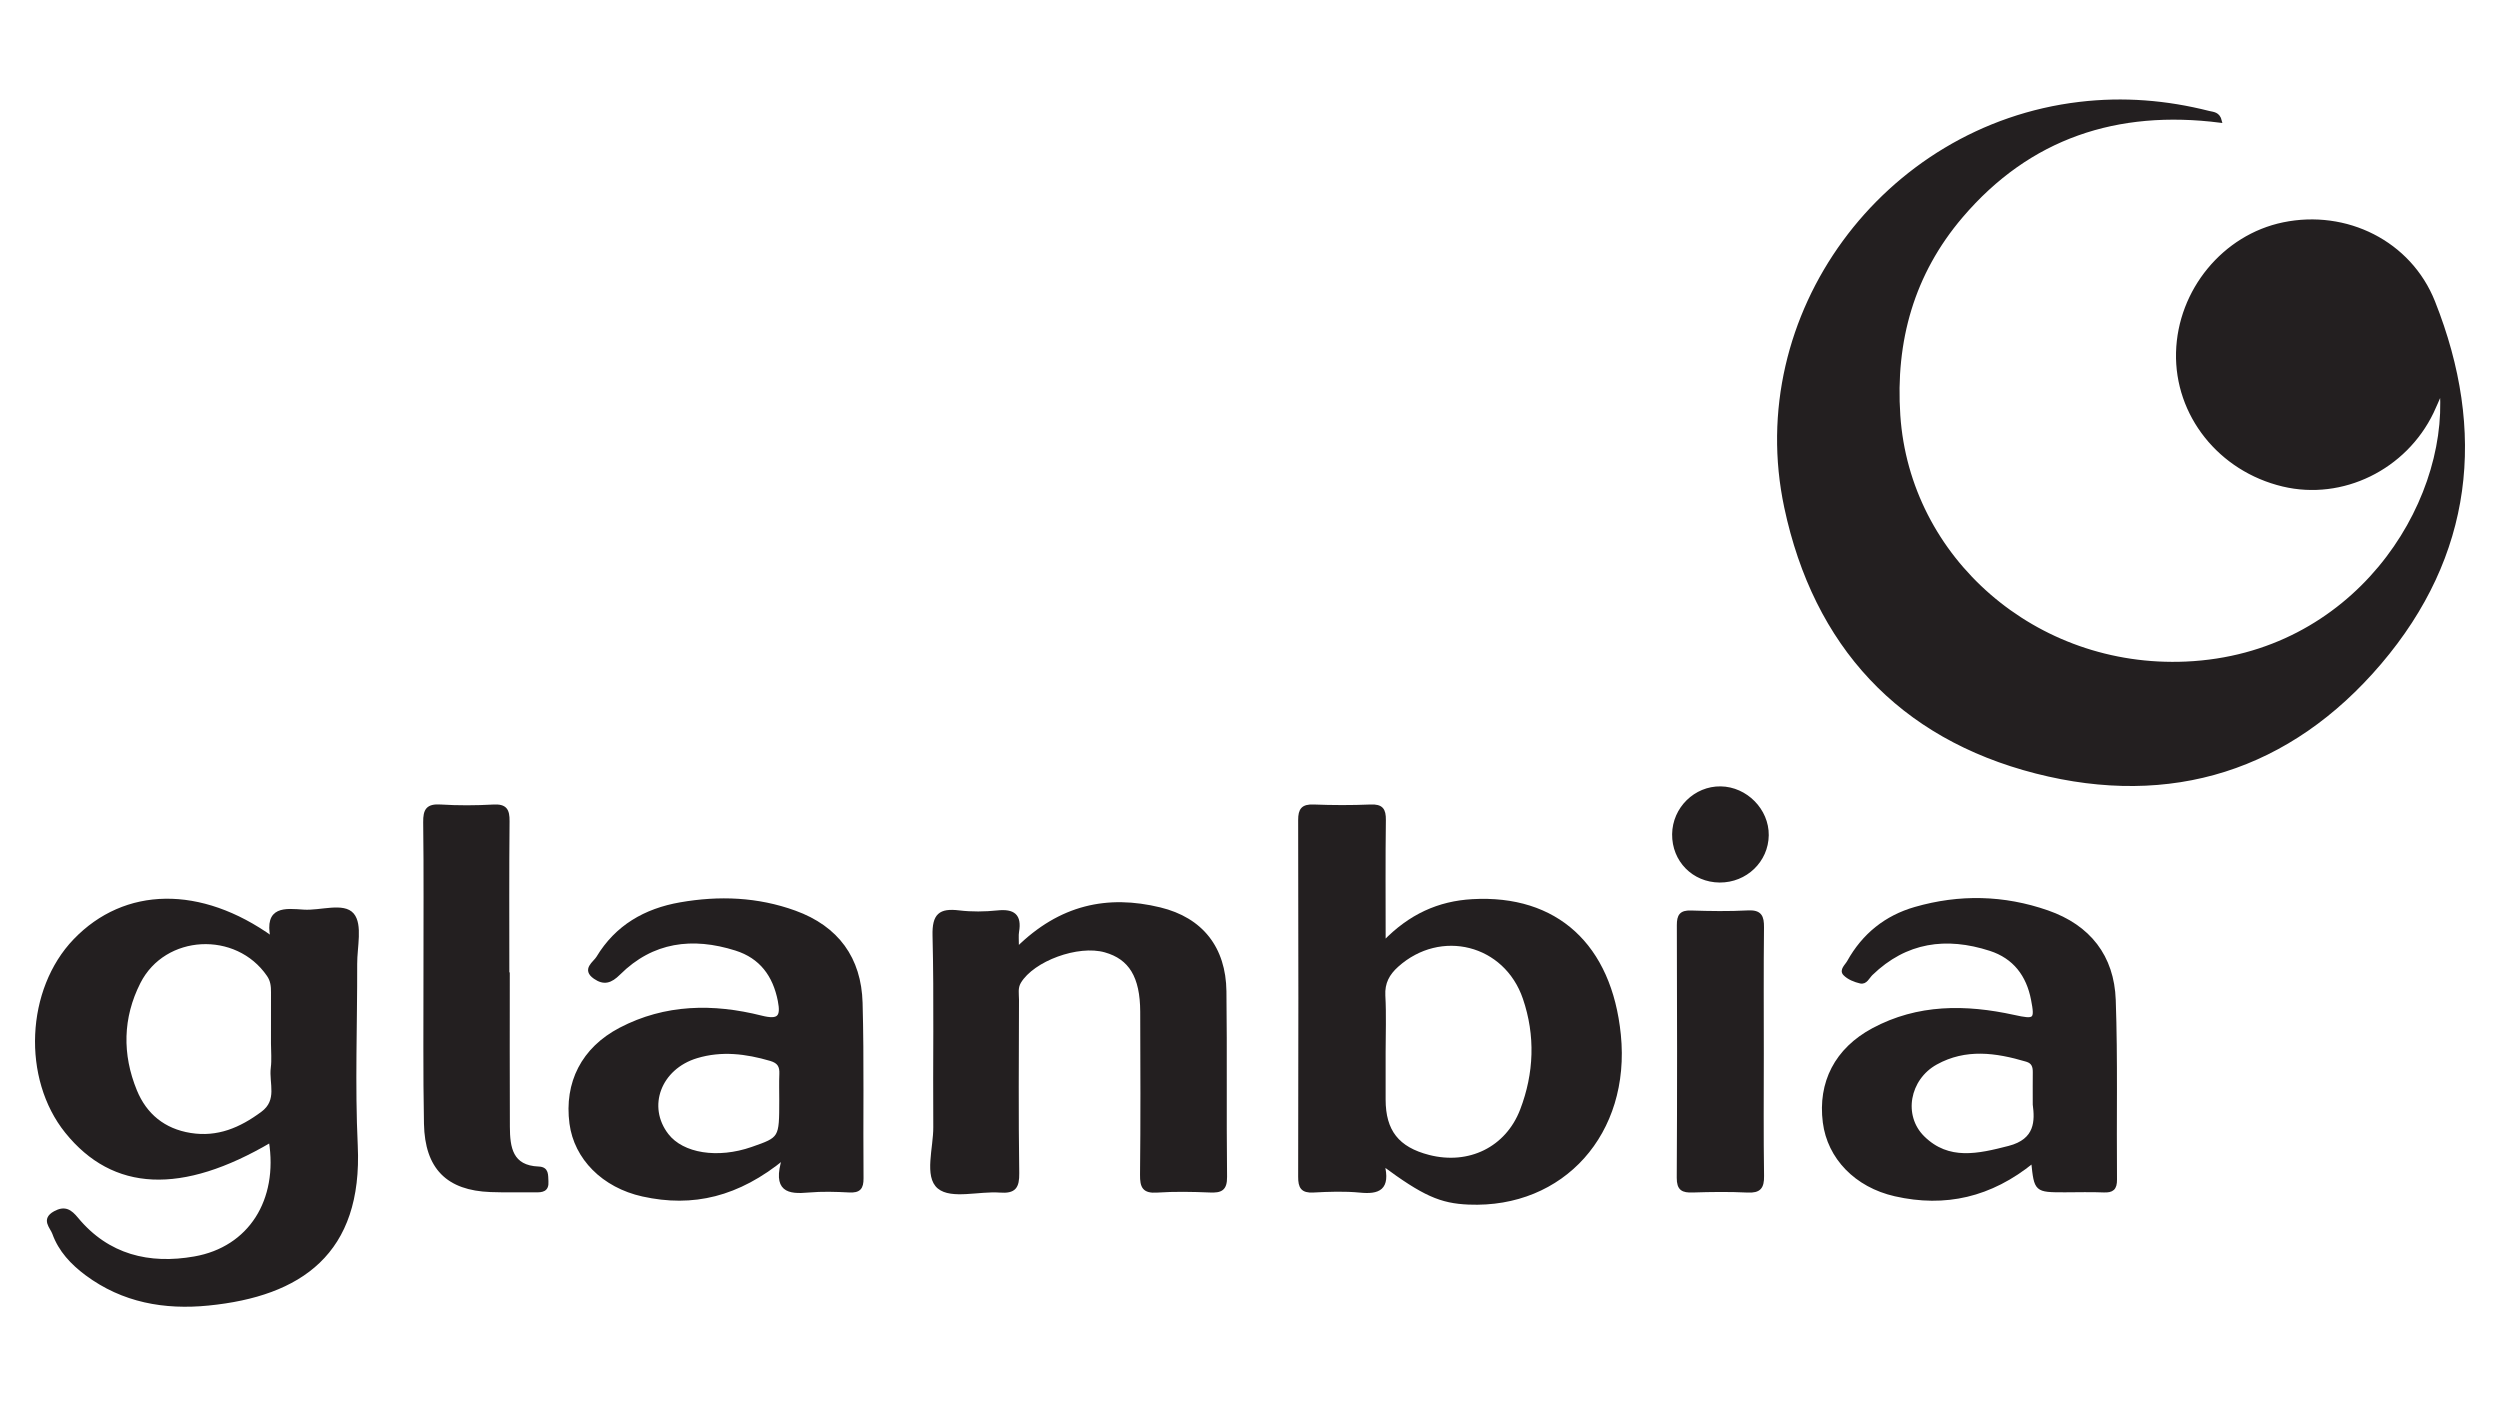 <svg xmlns="http://www.w3.org/2000/svg" xmlns:xlink="http://www.w3.org/1999/xlink" id="Layer_1" x="0px" y="0px" viewBox="0 0 800 450" style="enable-background:new 0 0 800 450;" xml:space="preserve"> <style type="text/css"> .st0{fill:#231F20;stroke:#231F20;stroke-miterlimit:10;} </style> <g> <path class="st0" d="M710.51,38.77c-33.02-4.2-61.17,4.99-82.89,30.49c-15.56,18.27-21.62,39.8-20.02,63.65 c3.06,45.83,43.58,81.46,91.95,79.29c53.75-2.41,84.23-50.04,81.69-87c-1.4,3.19-2.12,4.95-2.94,6.66 c-8.67,18.04-28.77,27.86-47.73,23.34c-20.23-4.82-34.25-22.45-33.74-42.42c0.51-19.81,14.84-37.21,33.86-41.14 c20.07-4.15,40.44,5.85,48.04,24.97c16.54,41.63,12.14,81.08-17.13,115.5c-28.95,34.03-66.95,45.95-110.01,34.94 c-43.66-11.16-70.77-40.62-80.14-84.73c-13.07-61.51,31.4-121.81,94-129.22c14.07-1.67,27.76-0.56,41.37,2.89 C708.18,36.34,709.91,36.22,710.51,38.77z"></path> <path class="st0" d="M86.53,365.12c-28.47,16.74-50.18,15.76-65.25-2.94c-13.76-17.08-12.53-45.5,2.66-61.29 c16.06-16.7,40.2-17.18,63.12-0.73c-2.06-9.87,4.22-8.97,10.12-8.58c5.39,0.36,12.76-2.36,15.64,1.09 c2.73,3.26,0.96,10.37,0.98,15.79c0.05,19.37-0.73,38.77,0.18,58.1c1.62,34.38-17.85,47.78-47.31,50.72 c-14,1.4-27.33-0.93-38.98-9.59c-4.63-3.45-8.51-7.56-10.47-13.03c-0.71-1.99-3.65-4.43,0.31-6.61c3.24-1.78,4.99-0.54,7.05,1.95 c9.9,11.97,23.16,15.12,37.67,12.56C80.03,399.44,89.57,384.09,86.53,365.12z M87.21,333.89c0-5.44-0.02-10.89,0.01-16.33 c0.01-1.97-0.15-3.78-1.37-5.54c-10.12-14.76-33.26-13.65-41.37,2.33c-5.7,11.23-5.92,23.1-1.14,34.74 c3.17,7.73,9.11,12.59,17.58,13.95c8.78,1.42,16.11-1.74,23.02-6.87c5.44-4.03,2.59-9.56,3.21-14.45 C87.48,339.15,87.21,336.5,87.21,333.89z"></path> <path class="st0" d="M442.55,372.56c1.98,7.89-1.43,9.16-7.31,8.58c-4.96-0.48-10-0.3-14.99-0.03c-3.54,0.19-4.35-1.23-4.34-4.53 c0.09-38.05,0.09-76.11,0-114.16c-0.01-3.36,0.97-4.61,4.43-4.48c6.08,0.24,12.18,0.25,18.26,0c3.51-0.15,4.42,1.12,4.38,4.48 c-0.17,12.57-0.07,25.13-0.07,39.13c8.29-8.6,17.53-12.72,28.25-13.32c26.83-1.51,44.12,14.28,47.01,42.89 c3.17,31.4-18.04,55.1-48.18,53.85C461.03,384.6,455.58,382.21,442.55,372.56z M442.9,336.85c0,4.99,0,9.99,0,14.98 c0,10.15,4.34,15.68,14.32,18.24c12.84,3.29,24.98-2.52,29.71-14.87c4.48-11.7,4.92-23.86,0.88-35.73 c-6.05-17.76-26.87-22.92-40.72-10.49c-2.92,2.62-4.5,5.49-4.28,9.61C443.15,324.68,442.9,330.77,442.9,336.85z"></path> <path class="st0" d="M250.81,370.53c-14.6,11.99-29.12,15.41-45.12,11.86c-12.66-2.8-21.5-11.81-22.96-22.87 c-1.72-13.02,3.79-23.94,15.79-30.21c14.42-7.53,29.71-7.7,45.08-3.83c5.64,1.42,6.82-0.03,5.8-5.25c-1.6-8.13-5.89-14-13.92-16.53 c-13.87-4.38-26.74-2.81-37.4,7.8c-2.69,2.68-4.82,3.31-7.74,1.29c-3.77-2.61-0.07-4.64,0.96-6.36 c5.98-9.94,15.14-15.22,26.42-17.19c12.44-2.17,24.66-1.7,36.62,2.63c13.6,4.92,20.8,14.86,21.19,29.05 c0.51,18.69,0.13,37.41,0.3,56.12c0.03,3.13-0.92,4.21-4.05,4.05c-4.34-0.23-8.73-0.36-13.04,0.02 C252.36,381.67,247.51,381.13,250.81,370.53z M249.86,352.13c0-2.82-0.09-5.64,0.03-8.45c0.11-2.49-0.64-3.89-3.29-4.67 c-7.85-2.3-15.69-3.28-23.66-0.88c-11.87,3.58-16.51,15.96-9.45,25.08c4.91,6.35,16.2,8.13,27.2,4.29 C249.85,364.3,249.85,364.3,249.86,352.13z"></path> <path class="st0" d="M650.47,371.72c-13.46,10.93-28.02,14.24-44.03,10.6c-12.56-2.85-21.21-11.92-22.64-23.17 c-1.63-12.72,3.78-23.34,15.59-29.68c14.37-7.71,29.62-7.59,45.07-4.2c6.79,1.49,7.24,1.2,5.97-5.39 c-1.51-7.86-5.81-13.59-13.56-16.09c-14.1-4.55-27.02-2.8-38.04,7.86c-1.06,1.02-1.79,2.96-3.48,2.57 c-1.82-0.42-3.84-1.23-5.09-2.53c-1.21-1.27,0.59-2.68,1.28-3.92c4.77-8.58,11.91-14.35,21.32-17.06 c14.18-4.09,28.34-3.78,42.31,1.08c13.36,4.65,20.88,14.28,21.37,28.22c0.67,19.12,0.22,38.28,0.4,57.43 c0.03,2.93-1.01,3.76-3.77,3.64c-4.13-0.18-8.27-0.04-12.4-0.04C651.43,381.04,651.43,381.04,650.47,371.72z M650.98,353.43 c0-4.57-0.03-7.39,0.01-10.2c0.03-1.88-0.35-3.34-2.47-3.97c-9.79-2.91-19.56-4.28-29,0.95c-8.94,4.95-11.16,16.83-4.11,23.78 c8.1,7.97,17.72,5.68,27.44,3.19C651.8,364.89,651.65,358.59,650.98,353.43z"></path> <path class="st0" d="M325.56,303.53c13.73-13.57,28.89-16.74,45.61-12.68c13.35,3.24,20.62,12.54,20.79,26.38 c0.24,19.79-0.02,39.58,0.2,59.37c0.04,4-1.52,4.64-4.94,4.5c-5.65-0.23-11.33-0.35-16.96,0.03c-4.24,0.29-4.99-1.36-4.95-5.19 c0.19-17.4,0.12-34.8,0.06-52.2c-0.04-11.26-3.69-17.21-11.71-19.47c-8.75-2.47-23.09,2.81-27.4,9.96 c-1.13,1.87-0.68,3.8-0.68,5.69c-0.05,18.49-0.19,36.97,0.08,55.46c0.06,4.52-1.03,6.1-5.69,5.75c-6.68-0.5-15.48,2.16-19.54-1.18 c-4.24-3.49-1.23-12.61-1.28-19.26c-0.16-20.44,0.26-40.89-0.24-61.33c-0.16-6.59,1.89-8.27,7.95-7.54 c4.07,0.49,8.29,0.43,12.38,0.01c5.04-0.52,7.25,1.09,6.36,6.3C325.39,299.34,325.56,300.61,325.56,303.53z"></path> <path class="st0" d="M162.63,311.67c0,16.3-0.05,32.59,0.03,48.89c0.03,6.66,0.88,12.89,9.7,13.23c2.87,0.11,2.5,2.25,2.64,4.23 c0.21,2.92-1.54,3.06-3.68,3.03c-4.78-0.06-9.57,0.09-14.34-0.09c-13.73-0.5-20.53-7.25-20.81-21.36 c-0.32-16.29-0.14-32.59-0.16-48.89c-0.02-15.86,0.12-31.73-0.09-47.59c-0.05-3.92,0.89-5.44,5.04-5.18 c5.63,0.35,11.31,0.32,16.94,0.01c3.85-0.22,4.7,1.27,4.66,4.83c-0.16,16.3-0.07,32.59-0.07,48.89 C162.54,311.67,162.58,311.67,162.63,311.67z"></path> <path class="st0" d="M563.92,337.2c0,13.04-0.12,26.08,0.08,39.12c0.05,3.66-0.99,4.98-4.75,4.8c-5.86-0.29-11.74-0.21-17.6-0.02 c-3.17,0.1-4.61-0.55-4.59-4.22c0.15-26.95,0.12-53.9,0.03-80.85c-0.01-3.03,0.81-4.28,4.01-4.17c6.08,0.2,12.18,0.29,18.25-0.03 c3.97-0.21,4.67,1.49,4.63,4.95C563.83,310.25,563.92,323.73,563.92,337.2z"></path> <path class="st0" d="M550.29,281.91c-8.38-0.06-14.8-6.58-14.71-14.96c0.09-8.22,6.91-14.93,15.04-14.81 c8.11,0.12,14.98,7.11,14.88,15.14C565.4,275.46,558.64,281.96,550.29,281.91z"></path> </g> </svg>